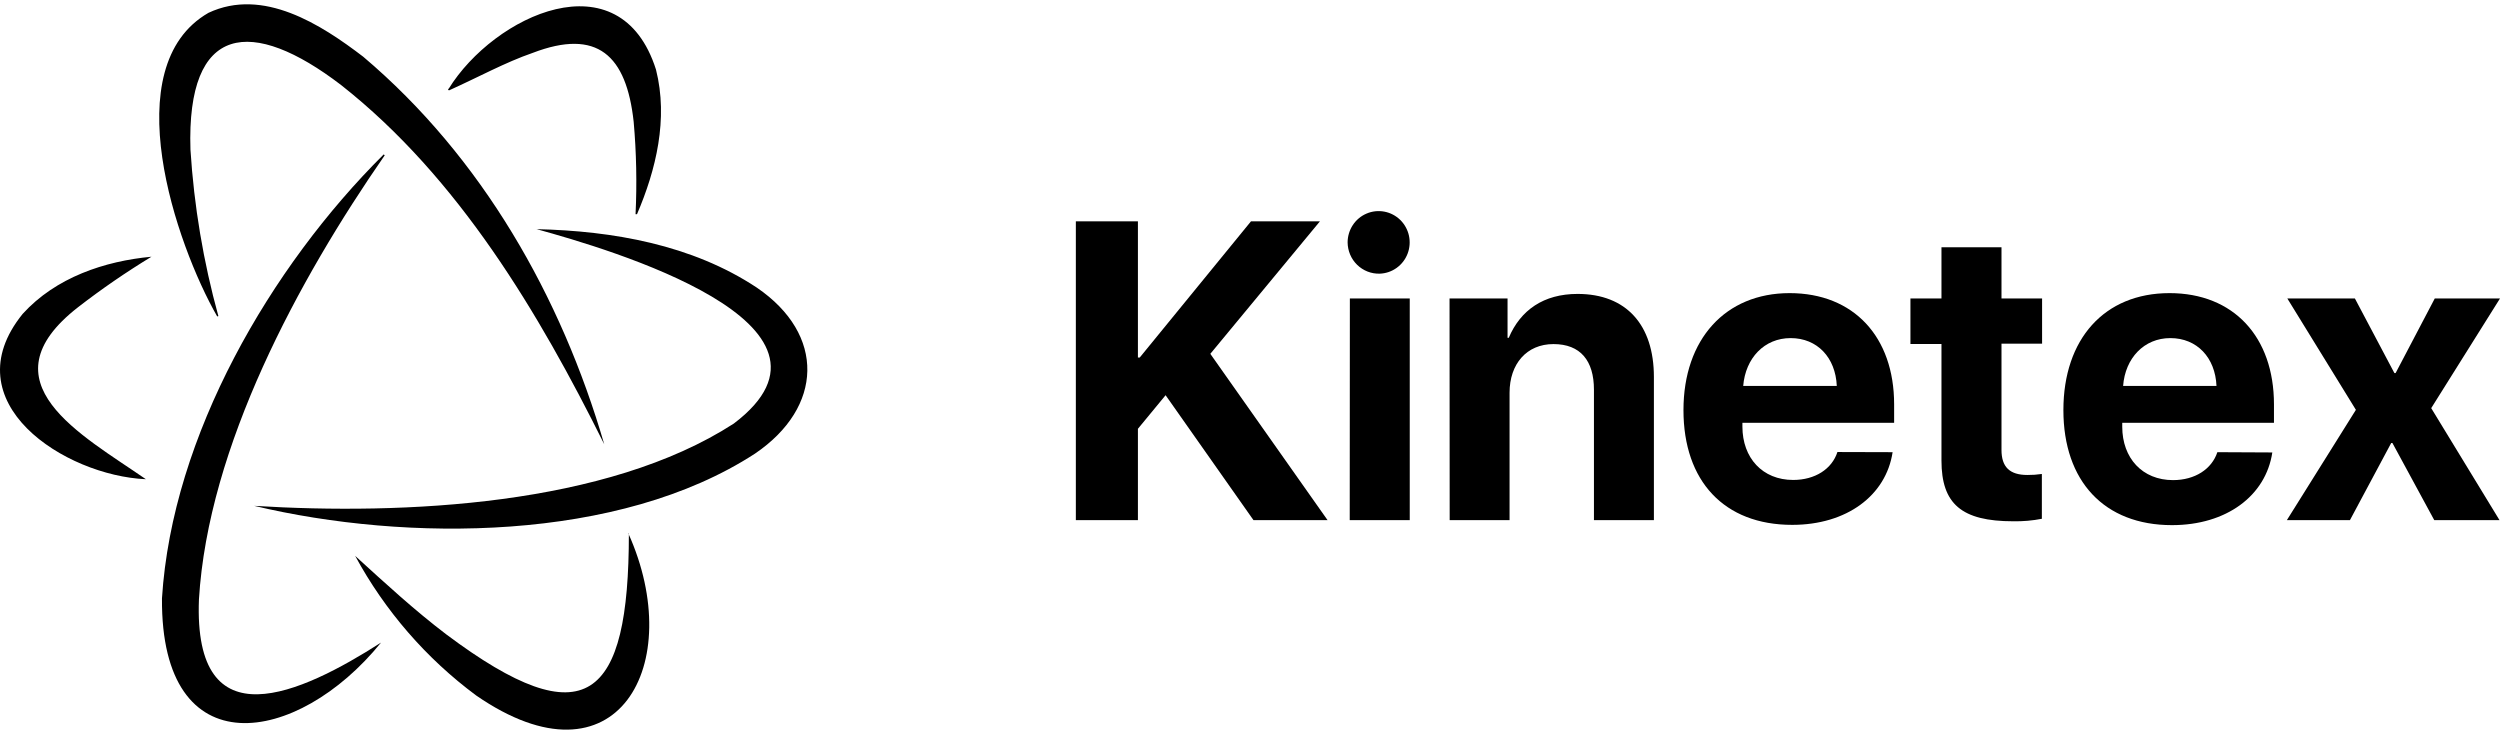 <svg width="109" height="32" viewBox="0 0 109 32" fill="none" xmlns="http://www.w3.org/2000/svg">
<path d="M6.36 20.894C2.824 20.738 -2.132 17.544 0.988 13.686C2.435 12.092 4.565 11.384 6.604 11.193C5.498 11.865 4.43 12.599 3.405 13.393C-0.798 16.664 3.563 18.959 6.36 20.894ZM23.396 9.991C26.708 10.067 30.169 10.667 32.998 12.541C36 14.588 35.893 17.757 32.922 19.775C26.989 23.636 17.723 23.636 11.082 22.055C17.59 22.457 26.449 22.055 31.993 18.468C37.732 14.129 26.55 10.858 23.396 9.991ZM27.397 23.26C29.96 28.954 26.914 34.572 20.76 30.322C18.582 28.706 16.781 26.629 15.485 24.236C16.803 25.438 18.089 26.62 19.455 27.657C25.57 32.238 27.419 30.491 27.419 23.26H27.397Z" fill="black"/>
<path d="M9.47 13.797C7.663 10.638 5.017 2.906 9.088 0.56C11.471 -0.559 13.996 1.067 15.836 2.473C21.013 6.85 24.474 12.943 26.345 19.37C23.5 13.648 19.998 7.746 14.875 3.71C10.994 0.739 8.127 0.99 8.304 6.525C8.459 8.98 8.867 11.412 9.521 13.781L9.47 13.797ZM19.559 3.876C21.541 0.668 27.034 -1.901 28.601 3.034C29.145 5.183 28.601 7.411 27.773 9.34H27.71C27.774 7.997 27.747 6.65 27.628 5.31C27.312 2.412 26.048 1.223 23.222 2.307C22.031 2.718 20.864 3.362 19.572 3.943L19.534 3.895V3.876H19.559Z" fill="black"/>
<path d="M16.613 28.017C12.969 32.515 7.005 33.504 7.062 26.088C7.508 18.991 11.803 11.629 16.73 6.732L16.774 6.771C13.014 12.191 9.075 19.472 8.674 26.133C8.427 32.42 13.124 30.252 16.613 28.017Z" fill="black"/>
<path d="M49.613 22.677V18.695L50.82 17.231L54.651 22.677H57.881L52.77 15.427L57.549 9.65H54.543L49.692 15.589H49.613V9.65H46.907V22.677H49.613Z" fill="black"/>
<path d="M58.848 22.677H61.465V13.013H58.854L58.848 22.677ZM60.153 11.932C60.419 11.924 60.676 11.836 60.892 11.681C61.109 11.526 61.276 11.31 61.371 11.06C61.467 10.81 61.487 10.537 61.43 10.275C61.373 10.014 61.241 9.775 61.05 9.588C60.859 9.402 60.618 9.276 60.357 9.227C60.096 9.178 59.826 9.207 59.582 9.312C59.337 9.416 59.128 9.591 58.982 9.814C58.835 10.038 58.757 10.3 58.756 10.568C58.758 10.75 58.795 10.931 58.866 11.099C58.937 11.267 59.041 11.419 59.171 11.546C59.301 11.673 59.455 11.772 59.623 11.839C59.792 11.905 59.972 11.937 60.153 11.932Z" fill="black"/>
<path d="M63.206 22.677H65.817V17.123C65.817 15.87 66.56 15.002 67.732 15.002C68.905 15.002 69.496 15.723 69.496 16.989V22.677H72.11V16.437C72.11 14.17 70.912 12.815 68.782 12.815C67.303 12.815 66.294 13.52 65.782 14.728H65.729V13.013H63.2L63.206 22.677Z" fill="black"/>
<path d="M78.071 14.741C79.234 14.741 80.03 15.589 80.084 16.826H76.004C76.102 15.615 76.923 14.741 78.071 14.741ZM80.112 19.708C79.872 20.448 79.139 20.926 78.181 20.926C76.848 20.926 75.969 19.97 75.969 18.599V18.433H82.584V17.63C82.584 14.684 80.82 12.78 78.026 12.78C75.233 12.78 73.399 14.786 73.399 17.881C73.399 20.977 75.172 22.884 78.14 22.884C80.514 22.884 82.23 21.608 82.518 19.715L80.112 19.708Z" fill="black"/>
<path d="M84.648 10.781V13.013H83.295V14.999H84.648V20.081C84.648 21.969 85.523 22.728 87.78 22.728C88.198 22.735 88.615 22.699 89.025 22.619V20.665C88.816 20.696 88.605 20.711 88.393 20.709C87.622 20.709 87.265 20.359 87.265 19.619V14.983H89.035V13.013H87.265V10.781H84.648Z" fill="black"/>
<path d="M94.626 14.741C95.789 14.741 96.585 15.589 96.639 16.826H92.568C92.657 15.615 93.482 14.741 94.626 14.741ZM96.677 19.715C96.433 20.454 95.7 20.933 94.743 20.933C93.409 20.933 92.53 19.976 92.53 18.605V18.433H99.145V17.63C99.145 14.684 97.382 12.78 94.591 12.78C91.746 12.78 89.964 14.786 89.964 17.881C89.964 20.977 91.743 22.896 94.698 22.896C97.069 22.896 98.788 21.621 99.073 19.727L96.677 19.715Z" fill="black"/>
<path d="M104.31 19.316L106.133 22.677H108.978L106.001 17.795L109 13.013H106.156L104.449 16.265H104.395L102.673 13.013H99.727L102.717 17.869L99.708 22.677H102.458L104.256 19.316H104.31Z" fill="black"/>
</svg>
